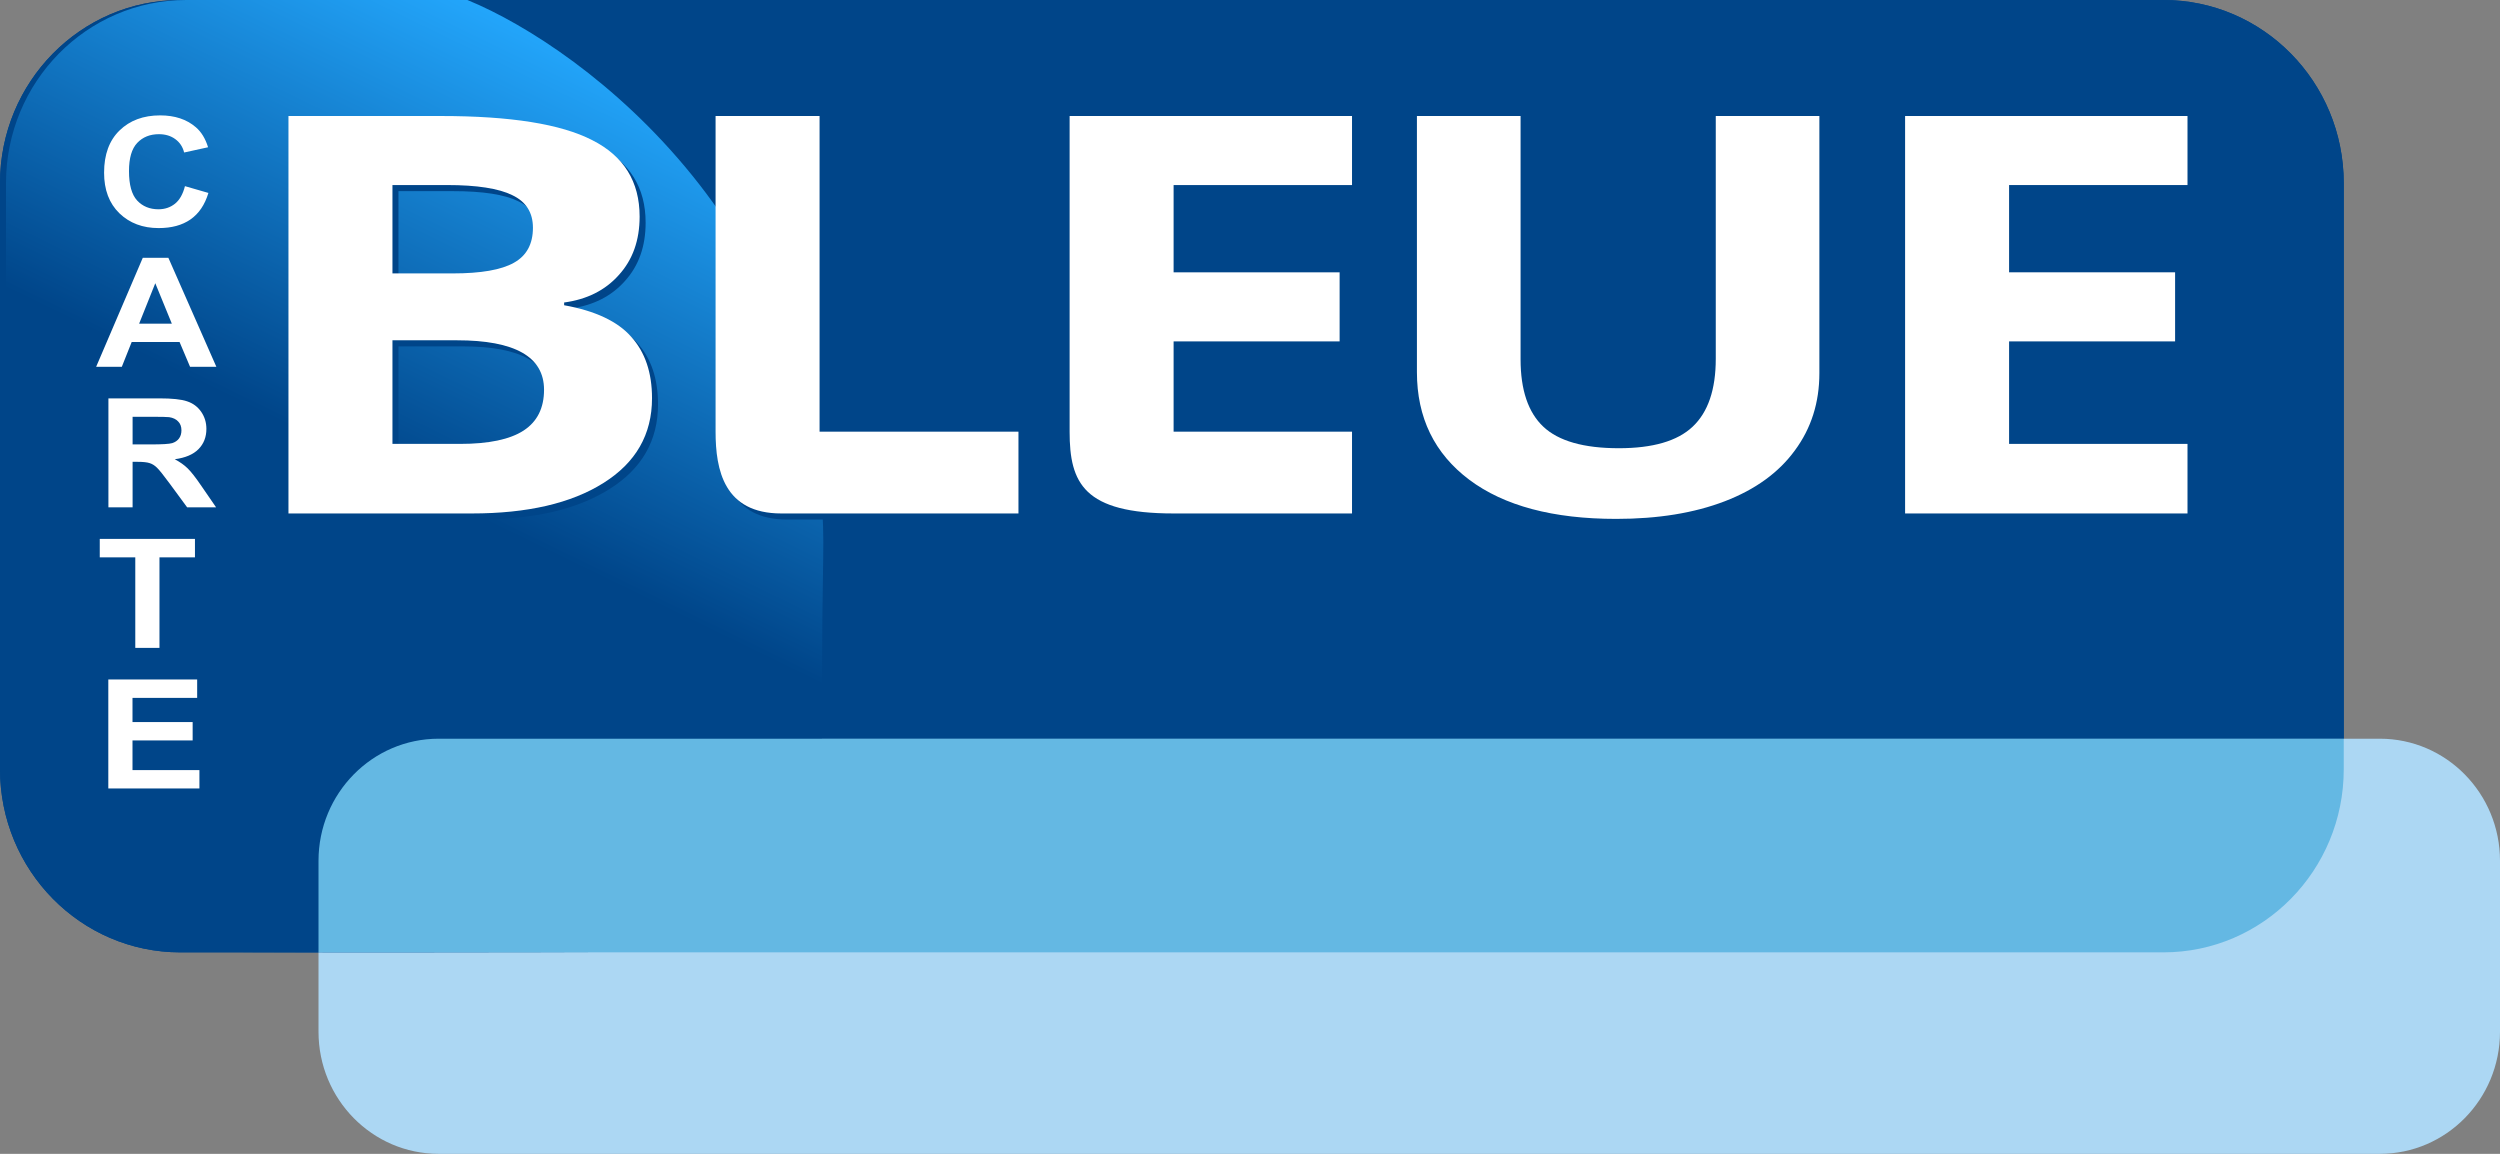 <svg width="52" height="24" viewBox="0 0 52 24" fill="none" xmlns="http://www.w3.org/2000/svg">
<rect x="0" y="0" width="52" height="24" fill="#808080" stroke="none"/>
<path d="M0 3.81C0 1.706 1.679 0 3.75 0H45C47.071 0 48.75 1.706 48.75 3.81V16C48.75 18.104 47.071 19.809 45 19.809H3.75C1.679 19.809 0 18.104 0 16V3.81Z" fill="#004589"/>
<path d="M6.625 17.905C6.625 16.502 7.744 15.365 9.125 15.365H49.5C50.881 15.365 52 16.502 52 17.905V21.46C52 22.863 50.881 24 49.5 24H9.125C7.744 24 6.625 22.863 6.625 21.46V17.905Z" fill="#ACD7F3"/>
<path fill-rule="evenodd" clip-rule="evenodd" d="M3.75 0C1.679 0 0 1.706 0 3.81V16C0 18.104 1.679 19.809 3.75 19.809H6.625V17.905C6.625 16.502 7.744 15.365 9.125 15.365H48.75V3.81C48.75 1.706 47.071 0 45 0H3.75Z" fill="#004589"/>
<path fill-rule="evenodd" clip-rule="evenodd" d="M9.722 0C12.189 1.013 17.248 4.849 17.123 11.573C17.062 14.823 17.123 19.785 17.123 19.785C17.123 19.785 12.134 19.809 8.092 19.809C8.058 19.809 8.024 19.809 7.991 19.809C5.986 19.809 4.228 19.803 3.45 19.785H3.445C1.577 19.568 0.125 17.956 0.125 16V3.81C0.125 1.706 1.804 0 3.875 0H9.722Z" fill="url(#paint0_linear_1623_38257)"/>
<path fill-rule="evenodd" clip-rule="evenodd" d="M48.75 15.365V16C48.75 18.104 47.071 19.809 45 19.809H6.625V17.905C6.625 16.502 7.744 15.365 9.125 15.365H48.75Z" fill="#64B8E3"/>
<path d="M6.125 2.54H9.299C10.745 2.54 11.794 2.707 12.445 3.043C13.101 3.375 13.429 3.904 13.429 4.632C13.429 5.126 13.285 5.531 12.996 5.848C12.713 6.165 12.334 6.355 11.859 6.419V6.476C12.506 6.592 12.971 6.811 13.254 7.132C13.543 7.452 13.687 7.878 13.687 8.41C13.687 9.164 13.35 9.752 12.675 10.174C12.006 10.596 11.094 10.807 9.941 10.807H6.125V2.54ZM8.288 5.814H9.543C10.129 5.814 10.552 5.74 10.813 5.593C11.078 5.446 11.21 5.203 11.21 4.864C11.21 4.547 11.066 4.321 10.778 4.185C10.494 4.046 10.043 3.976 9.425 3.976H8.288V5.814ZM8.288 7.205V9.36H9.697C10.292 9.36 10.731 9.267 11.015 9.083C11.299 8.898 11.441 8.615 11.441 8.234C11.441 7.548 10.836 7.205 9.627 7.205H8.288Z" fill="#004589"/>
<path d="M37.968 2.54V7.889C37.968 8.5 37.799 9.035 37.459 9.495C37.124 9.955 36.638 10.308 36.001 10.553C35.364 10.798 34.611 10.921 33.741 10.921C32.43 10.921 31.411 10.649 30.686 10.106C29.96 9.559 29.597 8.813 29.597 7.867V2.54H31.753V7.601C31.753 8.238 31.911 8.706 32.227 9.003C32.544 9.301 33.067 9.45 33.797 9.45C34.504 9.45 35.015 9.301 35.331 9.003C35.652 8.702 35.813 8.231 35.813 7.59V2.54H37.968Z" fill="#004589"/>
<path d="M45.625 10.807H39.751V2.54H45.625V3.976H41.914V5.791H45.367V7.228H41.914V9.36H45.625V10.807Z" fill="#004589"/>
<path d="M17.172 2.54H15.009V9.106C15.009 9.905 15.188 10.807 16.375 10.807H21.309V9.106H17.172V2.54Z" fill="#004589"/>
<path d="M28.247 2.54H22.373V9.106C22.373 10.174 22.664 10.807 24.536 10.807H28.247V9.106H24.536V7.228H27.989V5.791H24.536V3.976H28.247V2.54Z" fill="#004589"/>
<path d="M6 2.413H9.174C10.62 2.413 11.669 2.58 12.32 2.916C12.976 3.248 13.304 3.777 13.304 4.505C13.304 4.999 13.16 5.404 12.871 5.721C12.588 6.038 12.209 6.228 11.734 6.292V6.349C12.381 6.465 12.846 6.684 13.129 7.005C13.418 7.325 13.562 7.751 13.562 8.283C13.562 9.037 13.225 9.625 12.55 10.047C11.881 10.469 10.969 10.68 9.816 10.68H6V2.413ZM8.163 5.687H9.418C10.004 5.687 10.427 5.613 10.688 5.466C10.953 5.319 11.085 5.076 11.085 4.737C11.085 4.42 10.941 4.194 10.653 4.058C10.369 3.919 9.918 3.849 9.3 3.849H8.163V5.687ZM8.163 7.078V9.233H9.572C10.167 9.233 10.606 9.14 10.89 8.956C11.174 8.771 11.316 8.488 11.316 8.107C11.316 7.421 10.711 7.078 9.502 7.078H8.163Z" fill="white"/>
<path d="M37.843 2.413V7.762C37.843 8.373 37.674 8.908 37.334 9.368C36.999 9.828 36.513 10.181 35.876 10.426C35.239 10.671 34.486 10.793 33.616 10.793C32.305 10.793 31.286 10.522 30.561 9.979C29.835 9.433 29.472 8.686 29.472 7.74V2.413H31.628V7.474C31.628 8.111 31.786 8.579 32.102 8.876C32.419 9.174 32.942 9.323 33.672 9.323C34.379 9.323 34.89 9.174 35.206 8.876C35.527 8.575 35.688 8.104 35.688 7.463V2.413H37.843Z" fill="white"/>
<path d="M45.5 10.68H39.626V2.413H45.5V3.849H41.789V5.664H45.242V7.101H41.789V9.233H45.5V10.68Z" fill="white"/>
<path d="M17.047 2.413H14.884V8.979C14.884 9.778 15.062 10.68 16.25 10.68H21.184V8.979H17.047V2.413Z" fill="white"/>
<path d="M28.122 2.413H22.248V8.979C22.248 10.047 22.539 10.68 24.411 10.68H28.122V8.979H24.411V7.101H27.864V5.664H24.411V3.849H28.122V2.413Z" fill="white"/>
<path d="M3.847 3.872L4.335 4.013C4.26 4.26 4.136 4.444 3.961 4.565C3.788 4.685 3.568 4.744 3.3 4.744C2.969 4.744 2.697 4.642 2.484 4.437C2.271 4.23 2.165 3.949 2.165 3.592C2.165 3.215 2.272 2.922 2.486 2.714C2.7 2.505 2.982 2.4 3.331 2.4C3.636 2.4 3.883 2.482 4.073 2.646C4.187 2.743 4.272 2.882 4.328 3.063L3.83 3.172C3.801 3.054 3.739 2.961 3.645 2.893C3.552 2.825 3.439 2.791 3.305 2.791C3.121 2.791 2.97 2.851 2.855 2.972C2.74 3.093 2.683 3.288 2.683 3.558C2.683 3.845 2.74 4.049 2.853 4.171C2.966 4.292 3.114 4.353 3.295 4.353C3.429 4.353 3.544 4.314 3.64 4.237C3.736 4.16 3.805 4.038 3.847 3.872Z" fill="white"/>
<path d="M4.5 7.629H3.953L3.735 7.114H2.739L2.534 7.629H2L2.97 5.362H3.502L4.5 7.629ZM3.574 6.732L3.23 5.891L2.894 6.732H3.574Z" fill="white"/>
<path d="M2.255 10.553V8.286H3.314C3.58 8.286 3.773 8.306 3.893 8.348C4.014 8.388 4.111 8.46 4.184 8.564C4.256 8.668 4.293 8.787 4.293 8.921C4.293 9.091 4.238 9.232 4.128 9.343C4.018 9.454 3.854 9.523 3.635 9.552C3.744 9.61 3.833 9.673 3.903 9.742C3.975 9.812 4.071 9.934 4.191 10.111L4.495 10.553H3.893L3.53 10.059C3.4 9.883 3.312 9.772 3.264 9.727C3.217 9.681 3.166 9.649 3.113 9.633C3.06 9.615 2.976 9.606 2.86 9.606H2.758V10.553H2.255ZM2.758 9.244H3.13C3.372 9.244 3.522 9.235 3.582 9.217C3.642 9.198 3.689 9.166 3.723 9.121C3.757 9.075 3.774 9.019 3.774 8.951C3.774 8.874 3.752 8.813 3.706 8.767C3.662 8.719 3.599 8.689 3.518 8.677C3.477 8.672 3.355 8.669 3.151 8.669H2.758V9.244Z" fill="white"/>
<path d="M2.814 13.476V11.593H2.075V11.209H4.055V11.593H3.317V13.476H2.814Z" fill="white"/>
<path d="M2.253 16.4V14.133H4.101V14.516H2.756V15.019H4.007V15.401H2.756V16.018H4.148V16.4H2.253Z" fill="white"/>
<defs>
<linearGradient id="paint0_linear_1623_38257" x1="7.464" y1="9.569" x2="11.813" y2="0.619" gradientUnits="userSpaceOnUse">
<stop stop-color="#004589"/>
<stop offset="1" stop-color="#24A9FF"/>
</linearGradient>
</defs>
</svg>
